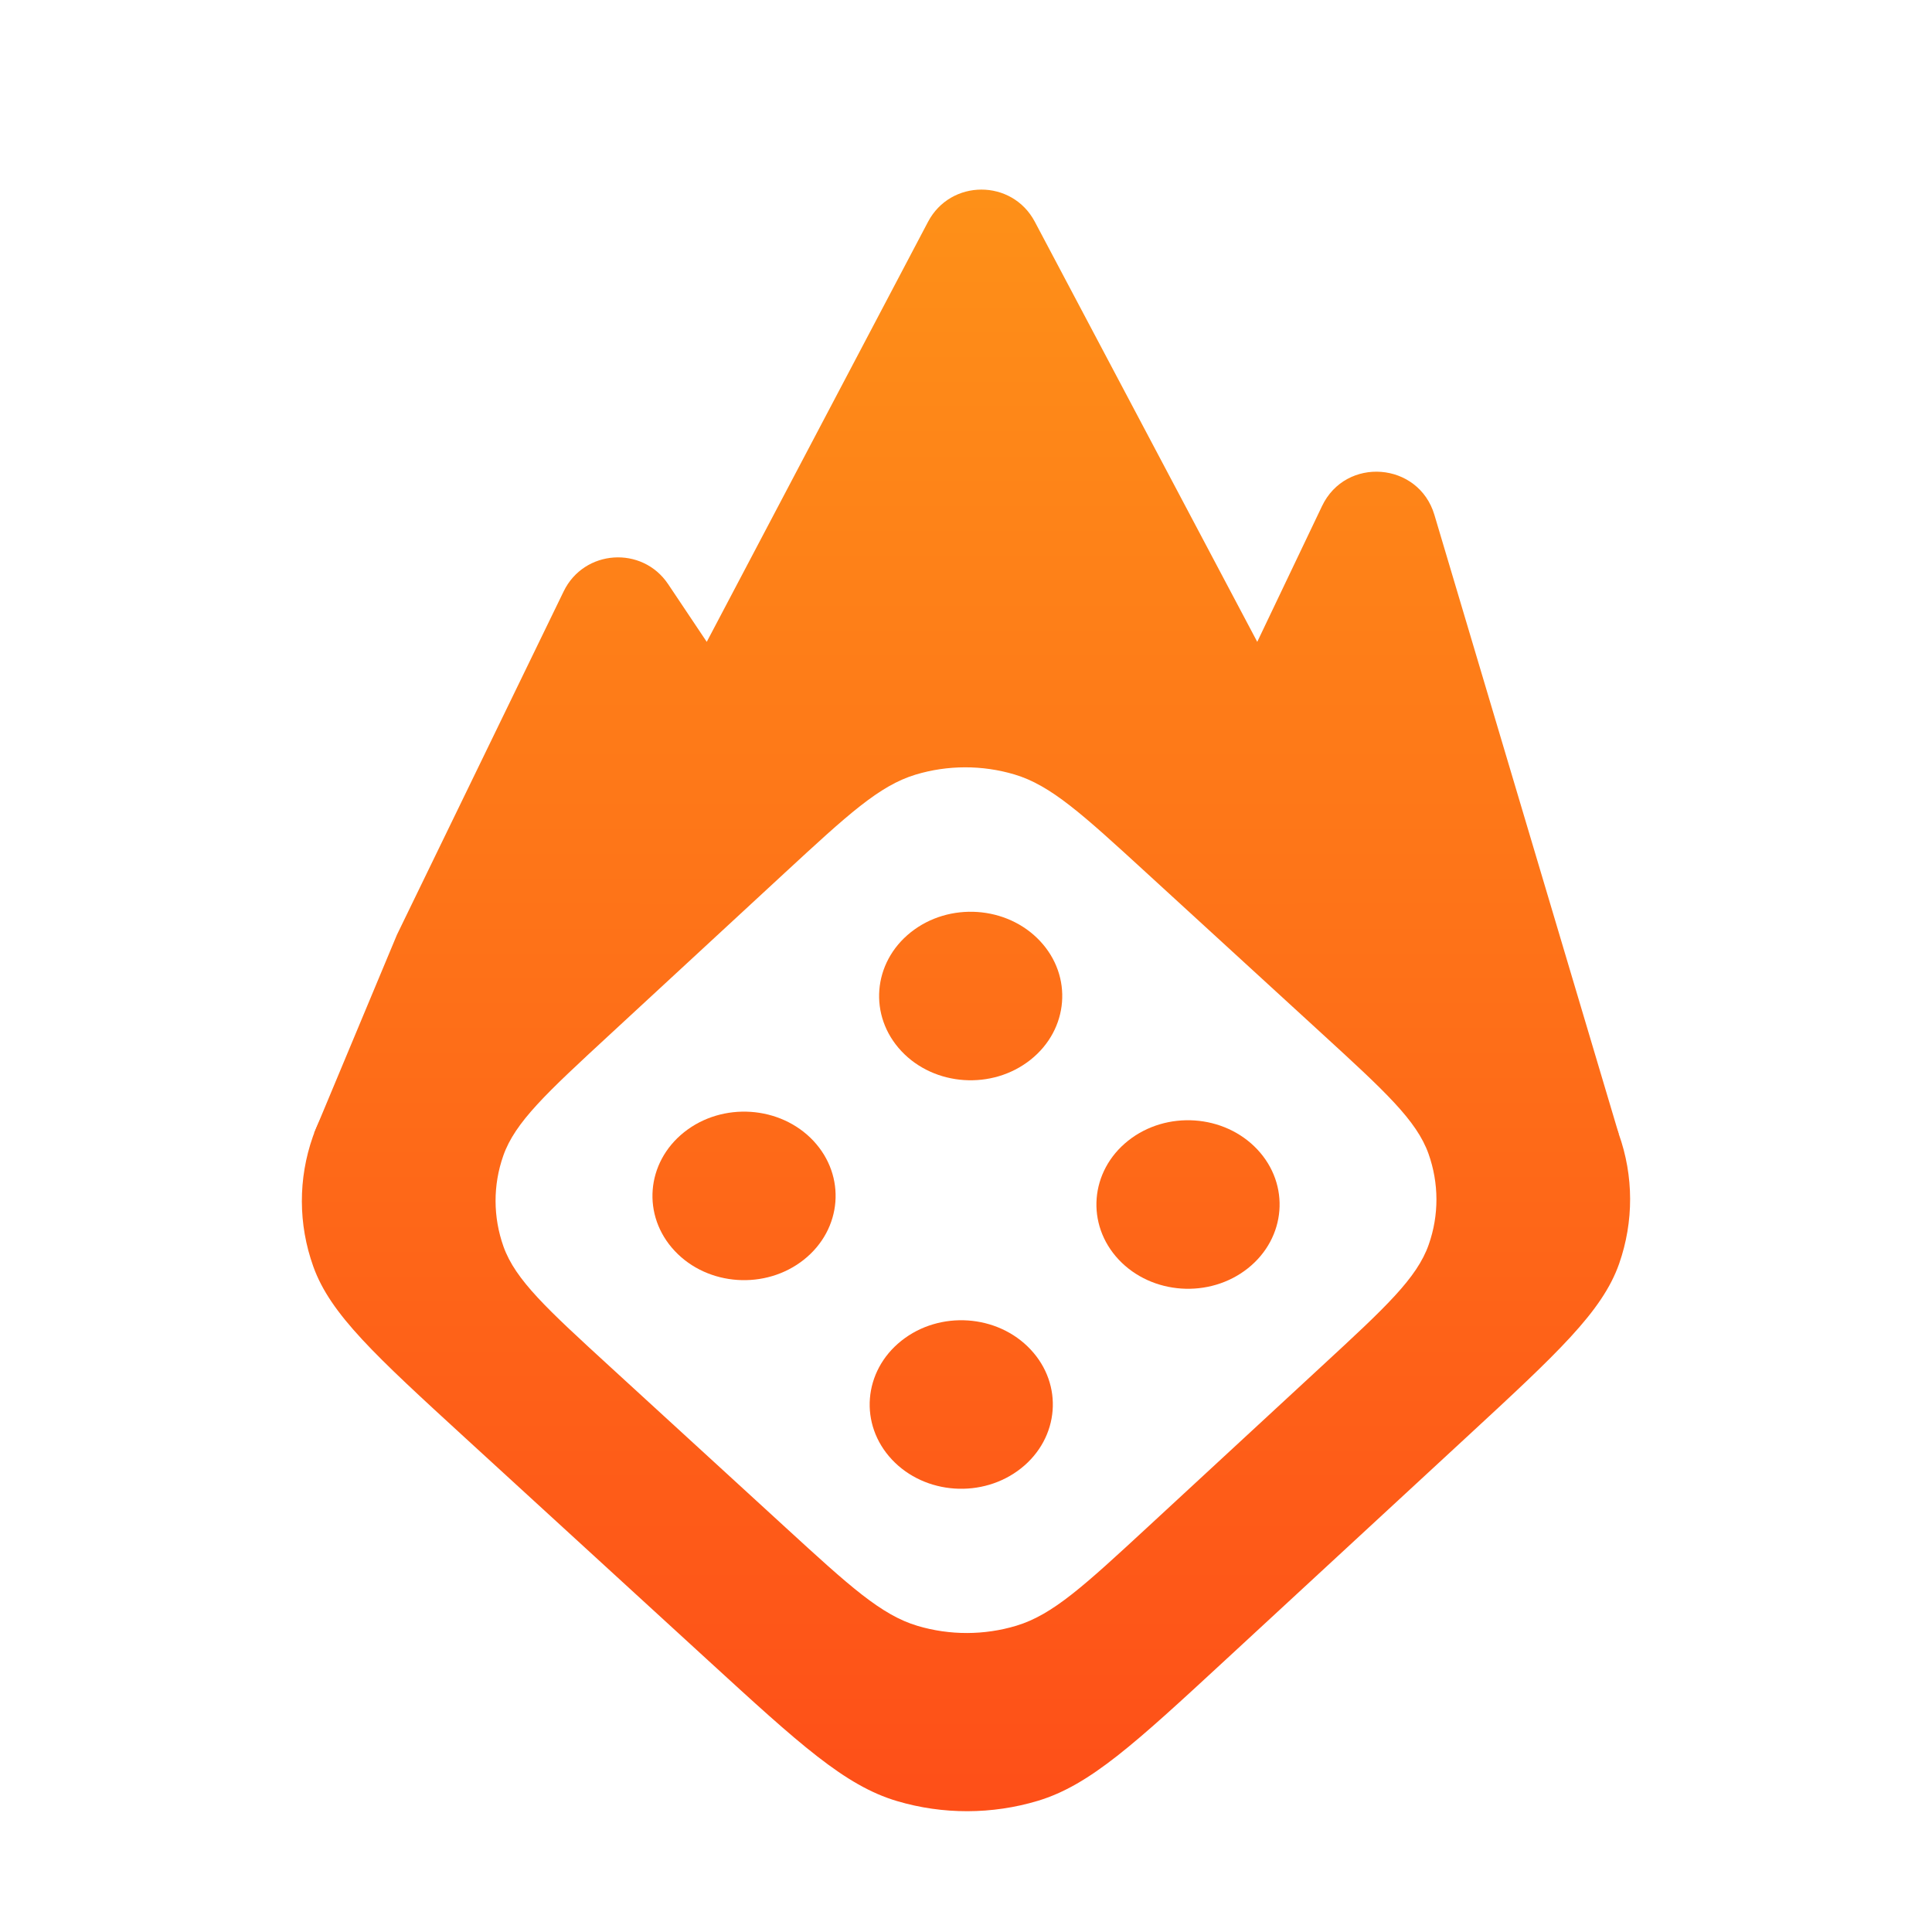<svg width="32" height="32" viewBox="0 0 32 32" fill="none" xmlns="http://www.w3.org/2000/svg">
<g clip-path="url(#clip0_160_487)">
<path d="M17.069 17.553C16.435 18.057 15.477 17.993 14.93 17.41C14.382 16.826 14.452 15.945 15.086 15.441C15.72 14.937 16.678 15.002 17.225 15.585C17.773 16.168 17.703 17.049 17.069 17.553Z" fill="url(#paint0_linear_160_487)"/>
<path d="M13.315 20.864C12.681 21.368 11.723 21.303 11.176 20.72C10.628 20.137 10.698 19.256 11.332 18.752C11.966 18.248 12.924 18.312 13.472 18.895C14.019 19.479 13.949 20.36 13.315 20.864Z" fill="url(#paint1_linear_160_487)"/>
<path d="M20.669 21.007C20.035 21.511 19.077 21.446 18.529 20.863C17.982 20.28 18.051 19.398 18.685 18.894C19.319 18.39 20.277 18.455 20.825 19.038C21.373 19.621 21.303 20.503 20.669 21.007Z" fill="url(#paint2_linear_160_487)"/>
<path d="M16.913 24.319C16.279 24.823 15.321 24.759 14.773 24.175C14.226 23.592 14.296 22.711 14.93 22.207C15.563 21.703 16.521 21.767 17.069 22.351C17.617 22.934 17.547 23.815 16.913 24.319Z" fill="url(#paint3_linear_160_487)"/>
<path fill-rule="evenodd" clip-rule="evenodd" d="M14.809 9.93C13.947 10.19 13.2 10.88 11.707 12.26L7.701 15.961C6.208 17.341 5.461 18.031 5.182 18.826C4.937 19.524 4.939 20.277 5.188 20.974C5.47 21.768 6.22 22.455 7.719 23.829L11.742 27.514C13.242 28.888 13.992 29.575 14.856 29.831C15.615 30.057 16.433 30.055 17.191 29.827C18.053 29.567 18.8 28.877 20.294 27.497L24.299 23.796C25.792 22.416 26.539 21.726 26.818 20.931C27.062 20.233 27.061 19.48 26.812 18.782C26.53 17.989 25.78 17.302 24.28 15.928L20.258 12.243C18.758 10.869 18.008 10.182 17.144 9.926C16.385 9.7 15.567 9.702 14.809 9.93ZM15.166 12.83C14.562 13.012 14.04 13.495 12.994 14.461L10.099 17.137C9.053 18.103 8.531 18.586 8.336 19.142C8.164 19.631 8.166 20.157 8.339 20.646C8.537 21.201 9.062 21.682 10.112 22.644L13.02 25.308C14.07 26.27 14.595 26.751 15.199 26.93C15.731 27.088 16.303 27.087 16.834 26.927C17.438 26.745 17.96 26.262 19.006 25.296L21.901 22.62C22.947 21.654 23.469 21.171 23.664 20.615C23.836 20.126 23.834 19.599 23.661 19.111C23.463 18.556 22.938 18.075 21.888 17.113L18.98 14.449C17.93 13.487 17.405 13.006 16.801 12.827C16.269 12.669 15.697 12.67 15.166 12.83Z" fill="url(#paint4_linear_160_487)"/>
<path d="M17.14 3.673C16.764 2.962 15.746 2.963 15.371 3.674L11.706 10.631L11.067 9.676C10.638 9.034 9.673 9.1 9.336 9.795L6.574 15.484L5.203 18.767C6.116 18.448 9.046 16.384 9.197 16.315C9.348 16.245 10.52 15.069 11.086 14.489L14.488 12.229L18.361 12.838L24.313 16.923L26.812 18.783L23.758 8.527C23.496 7.65 22.291 7.556 21.897 8.382L20.824 10.631L17.14 3.673Z" fill="url(#paint5_linear_160_487)"/>
</g>
<defs>
<linearGradient id="paint0_linear_160_487" x1="15.999" y1="2.001" x2="15.999" y2="30.001" gradientUnits="userSpaceOnUse">
<stop stop-color="#FE9318"/>
<stop offset="1" stop-color="#FE4F18"/>
</linearGradient>
<linearGradient id="paint1_linear_160_487" x1="16" y1="2" x2="16" y2="30" gradientUnits="userSpaceOnUse">
<stop stop-color="#FE9318"/>
<stop offset="1" stop-color="#FE4F18"/>
</linearGradient>
<linearGradient id="paint2_linear_160_487" x1="16" y1="1.999" x2="16" y2="29.999" gradientUnits="userSpaceOnUse">
<stop stop-color="#FE9318"/>
<stop offset="1" stop-color="#FE4F18"/>
</linearGradient>
<linearGradient id="paint3_linear_160_487" x1="15.999" y1="2.001" x2="15.999" y2="30.001" gradientUnits="userSpaceOnUse">
<stop stop-color="#FE9318"/>
<stop offset="1" stop-color="#FE4F18"/>
</linearGradient>
<linearGradient id="paint4_linear_160_487" x1="16" y1="1.999" x2="16" y2="29.999" gradientUnits="userSpaceOnUse">
<stop stop-color="#FE9318"/>
<stop offset="1" stop-color="#FE4F18"/>
</linearGradient>
<linearGradient id="paint5_linear_160_487" x1="15.999" y1="1.999" x2="15.999" y2="29.999" gradientUnits="userSpaceOnUse">
<stop stop-color="#FE9318"/>
<stop offset="1" stop-color="#FE4F18"/>
</linearGradient>
<clipPath id="clip0_160_487">
<rect width="32" height="32" fill="white"/>
</clipPath>
</defs>
</svg>
